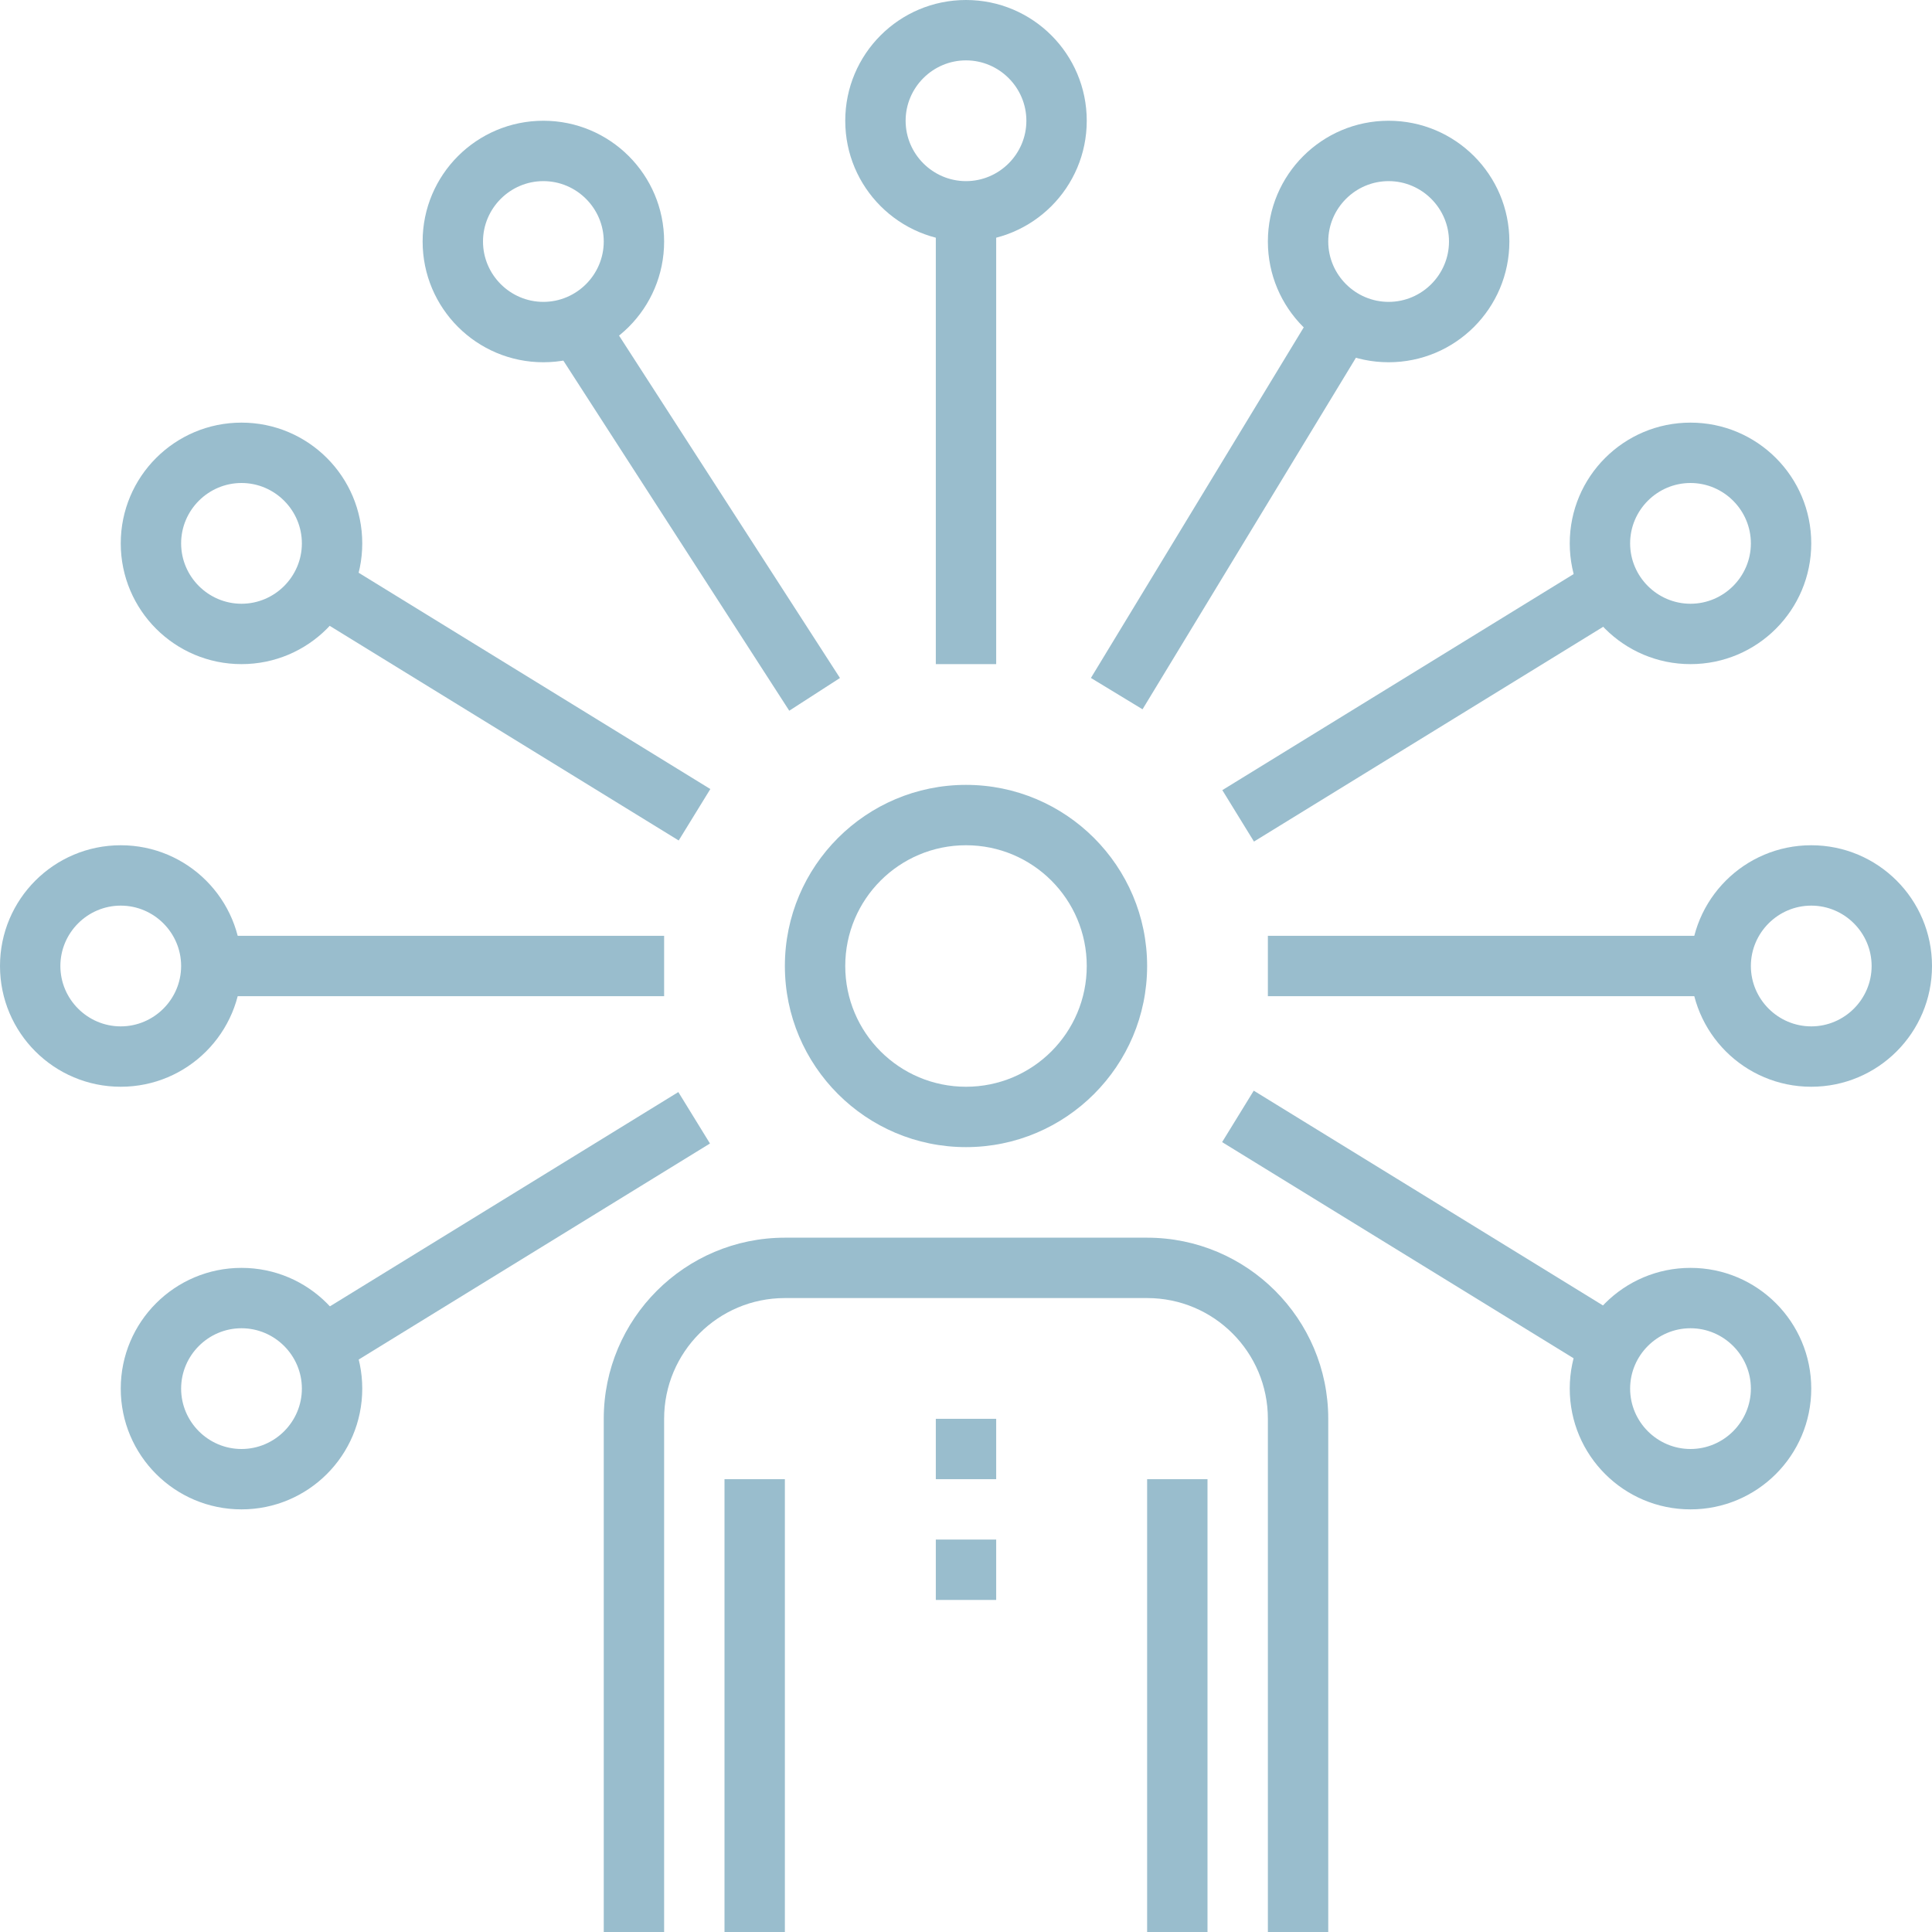<?xml version="1.0" encoding="utf-8"?>
<!-- Generator: Adobe Illustrator 23.0.0, SVG Export Plug-In . SVG Version: 6.00 Build 0)  -->
<svg version="1.0" id="icons" xmlns="http://www.w3.org/2000/svg" xmlns:xlink="http://www.w3.org/1999/xlink" x="0px" y="0px"
	 viewBox="0 0 64 64" style="enable-background:new 0 0 64 64;" xml:space="preserve">
<style type="text/css">
	.st0{fill:#99BDCD;}
</style>
<g>
	<g>
		<rect x="7" y="31" class="st0" width="15" height="2"/>
	</g>
	<g>
		
			<rect x="15.5" y="15.37" transform="matrix(0.524 -0.852 0.852 0.524 -11.736 24.998)" class="st0" width="2" height="15.26"/>
	</g>
	<g>
		<path class="st0" d="M8,22c-2.21,0-4-1.79-4-4s1.79-4,4-4c2.21,0,4,1.79,4,4S10.21,22,8,22z M8,16c-1.1,0-2,0.9-2,2s0.9,2,2,2
			c1.1,0,2-0.9,2-2S9.1,16,8,16z"/>
	</g>
	<g>
		<path class="st0" d="M18,12c-2.21,0-4-1.79-4-4s1.79-4,4-4c2.21,0,4,1.79,4,4S20.21,12,18,12z M18,6c-1.1,0-2,0.9-2,2s0.9,2,2,2
			c1.1,0,2-0.9,2-2S19.1,6,18,6z"/>
	</g>
	<g>
		<path class="st0" d="M46,12c-2.21,0-4-1.79-4-4s1.79-4,4-4c2.21,0,4,1.79,4,4S48.21,12,46,12z M46,6c-1.1,0-2,0.9-2,2s0.9,2,2,2
			c1.1,0,2-0.9,2-2S47.1,6,46,6z"/>
	</g>
	<g>
		<path class="st0" d="M4,36c-2.21,0-4-1.79-4-4s1.79-4,4-4c2.21,0,4,1.79,4,4S6.21,36,4,36z M4,30c-1.1,0-2,0.9-2,2s0.9,2,2,2
			c1.1,0,2-0.9,2-2S5.1,30,4,30z"/>
	</g>
	<g>
		<rect x="8.87" y="40" transform="matrix(0.852 -0.524 0.524 0.852 -19.048 14.74)" class="st0" width="15.26" height="2"/>
	</g>
	<g>
		<path class="st0" d="M8,50c-2.21,0-4-1.79-4-4s1.79-4,4-4c2.21,0,4,1.79,4,4S10.21,50,8,50z M8,44c-1.1,0-2,0.9-2,2s0.9,2,2,2
			c1.1,0,2-0.9,2-2S9.1,44,8,44z"/>
	</g>
	<g>
		<rect x="31" y="7" class="st0" width="2" height="15"/>
	</g>
	<g>
		
			<rect x="33.41" y="15.62" transform="matrix(0.519 -0.855 0.855 0.519 5.443 42.917)" class="st0" width="14.94" height="2"/>
	</g>
	<g>
		
			<rect x="21.88" y="9.02" transform="matrix(0.84 -0.542 0.542 0.84 -5.356 15.066)" class="st0" width="2" height="15.19"/>
	</g>
	<g>
		
			<rect x="46.5" y="33.37" transform="matrix(0.524 -0.852 0.852 0.524 -12.313 59.966)" class="st0" width="2" height="15.26"/>
	</g>
	<g>
		<path class="st0" d="M56,50c-2.21,0-4-1.79-4-4s1.79-4,4-4c2.21,0,4,1.79,4,4S58.21,50,56,50z M56,44c-1.1,0-2,0.9-2,2s0.9,2,2,2
			c1.1,0,2-0.9,2-2S57.1,44,56,44z"/>
	</g>
	<g>
		<rect x="42" y="31" class="st0" width="15" height="2"/>
	</g>
	<g>
		<rect x="39.87" y="22" transform="matrix(0.852 -0.524 0.524 0.852 -5.006 28.322)" class="st0" width="15.26" height="2"/>
	</g>
	<g>
		<path class="st0" d="M56,22c-2.21,0-4-1.79-4-4s1.79-4,4-4c2.21,0,4,1.79,4,4S58.21,22,56,22z M56,16c-1.1,0-2,0.9-2,2s0.9,2,2,2
			c1.1,0,2-0.9,2-2S57.1,16,56,16z"/>
	</g>
	<g>
		<path class="st0" d="M32,8c-2.21,0-4-1.79-4-4s1.79-4,4-4c2.21,0,4,1.79,4,4S34.21,8,32,8z M32,2c-1.1,0-2,0.9-2,2s0.9,2,2,2
			c1.1,0,2-0.9,2-2S33.1,2,32,2z"/>
	</g>
	<g>
		<path class="st0" d="M60,36c-2.21,0-4-1.79-4-4s1.79-4,4-4c2.21,0,4,1.79,4,4S62.21,36,60,36z M60,30c-1.1,0-2,0.9-2,2s0.9,2,2,2
			c1.1,0,2-0.9,2-2S61.1,30,60,30z"/>
	</g>
	<g>
		<rect x="31" y="47" class="st0" width="2" height="2"/>
	</g>
	<g>
		<rect x="31" y="51" class="st0" width="2" height="2"/>
	</g>
	<g>
		<rect x="24" y="49" class="st0" width="2" height="15"/>
	</g>
	<g>
		<rect x="38" y="49" class="st0" width="2" height="15"/>
	</g>
	<g>
		<path class="st0" d="M32,38c-3.31,0-6-2.69-6-6s2.69-6,6-6c3.31,0,6,2.69,6,6S35.31,38,32,38z M32,28c-2.21,0-4,1.79-4,4
			s1.79,4,4,4c2.21,0,4-1.79,4-4S34.21,28,32,28z"/>
	</g>
	<g>
		<path class="st0" d="M44,64h-2V47c0-2.21-1.79-4-4-4H26c-2.21,0-4,1.79-4,4v17h-2V47c0-3.31,2.69-6,6-6h12c3.31,0,6,2.69,6,6V64z"
			/>
	</g>
</g>
</svg>
